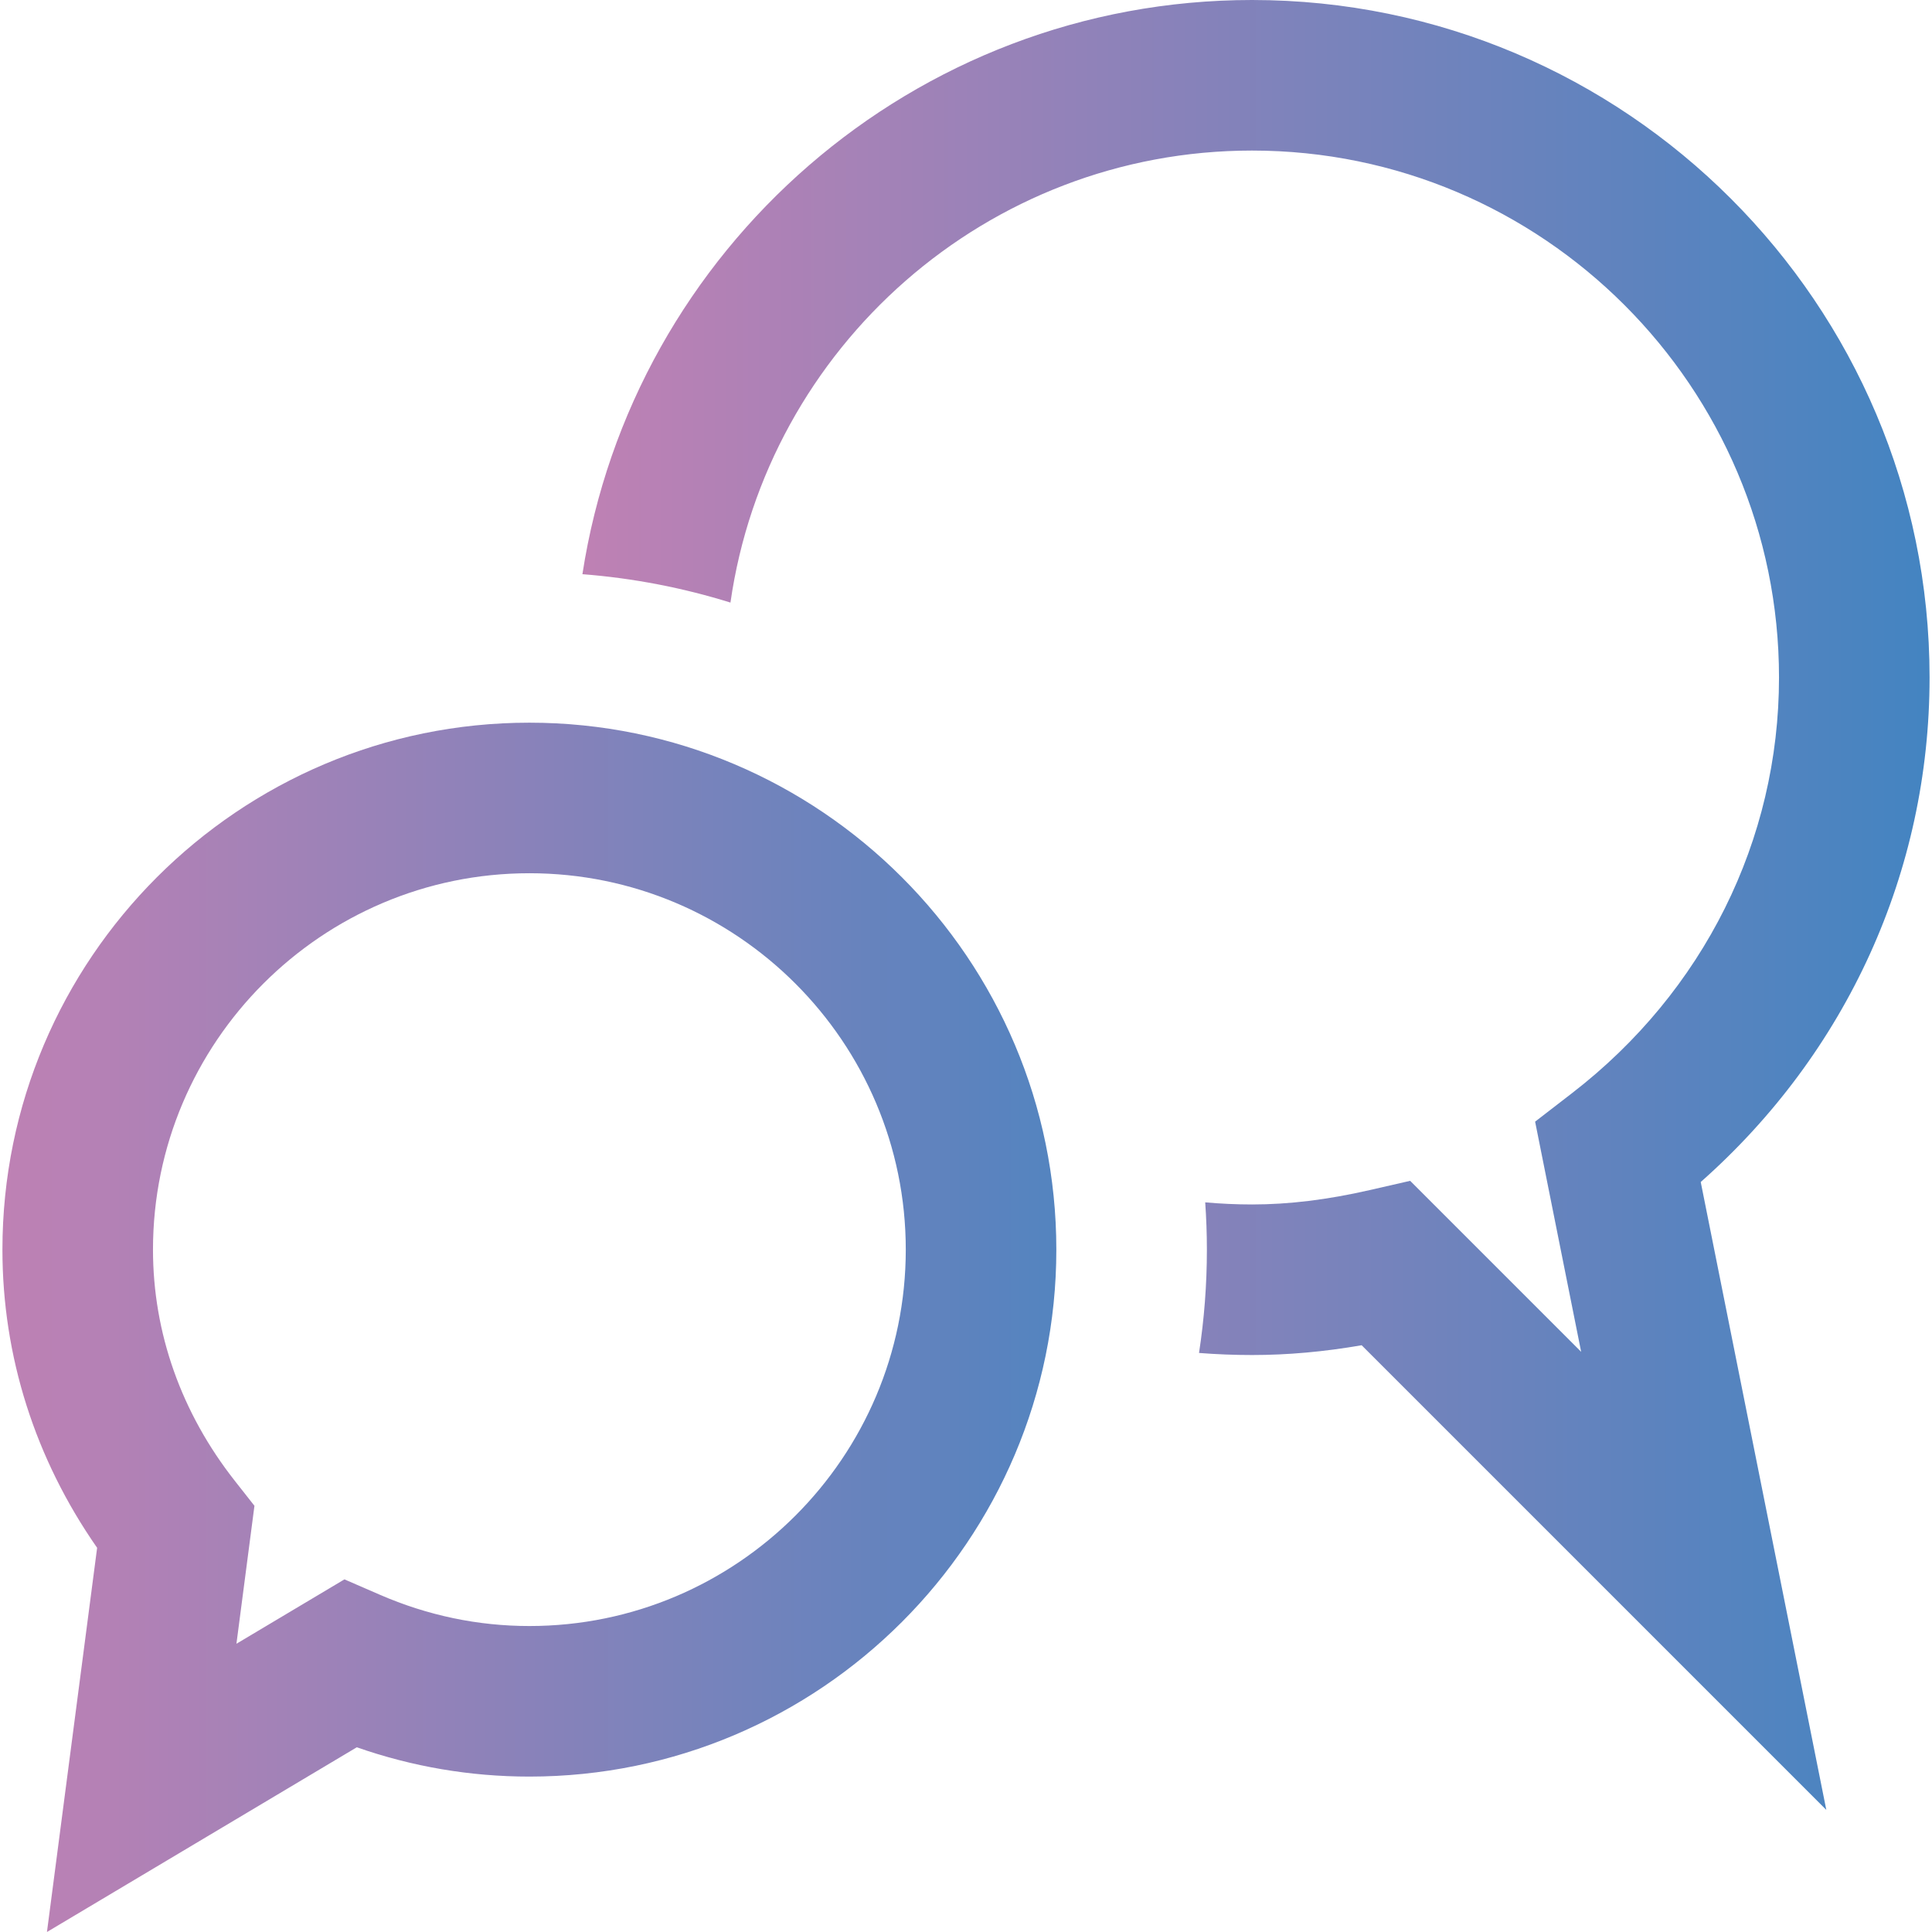 <svg xmlns="http://www.w3.org/2000/svg" xmlns:xlink="http://www.w3.org/1999/xlink" xmlns:svgjs="http://svgjs.dev/svgjs" id="Capa_1" height="300" viewBox="0 0 513.29 513.29" width="300"><g width="100%" height="100%" transform="matrix(1,0,0,1,0,0)"><g><g><path d="m12.475 513.29 13.329-102.071c-16.488-23.657-25.159-50.871-25.159-79.219 0-77.196 62.804-140 140-140s140 62.804 140 140-62.804 140-140 140c-15.679 0-31.057-2.614-45.853-7.784zm128.17-281.29c-55.141 0-100 44.86-100 100 0 22.111 7.522 43.357 21.753 61.444l5.203 6.613-4.786 36.654 28.696-17.107 9.403 4.083c12.702 5.516 26.069 8.313 39.73 8.313 55.141 0 100-44.86 100-100s-44.858-100-99.999-100z" fill="url(#SvgjsLinearGradient1000)" fill-opacity="1" data-original-color="#000000ff" stroke="none" stroke-opacity="1"></path></g><path d="m512.645 180c0-99.252-80.748-180-180-180-89.921 0-164.653 66.279-177.91 152.549 13.585 1.057 26.752 3.626 39.332 7.543 9.695-67.8 68.14-120.092 138.578-120.092 77.196 0 140 62.804 140 140 0 43.208-20.036 83.452-54.97 110.412l-9.827 7.584 12.23 61.154-45.428-45.428-10.78 2.465c-11.223 2.566-21.437 3.813-31.226 3.813-4.195 0-8.344-.196-12.445-.56.288 4.151.445 8.337.445 12.56 0 9.331-.715 18.499-2.09 27.451 4.65.362 9.349.549 14.09.549 9.441 0 19.048-.854 29.117-2.599l123.449 123.449-33.363-166.817c38.794-34.316 60.798-82.497 60.798-134.033z" fill="url(#SvgjsLinearGradient1000)" fill-opacity="1" data-original-color="#000000ff" stroke="none" stroke-opacity="1"></path></g></g><defs><linearGradient id="SvgjsLinearGradient1000"><stop stop-opacity="1" stop-color="#be81b4" offset="0"></stop><stop stop-opacity="1" stop-color="#4484c1" offset="1"></stop></linearGradient></defs></svg>